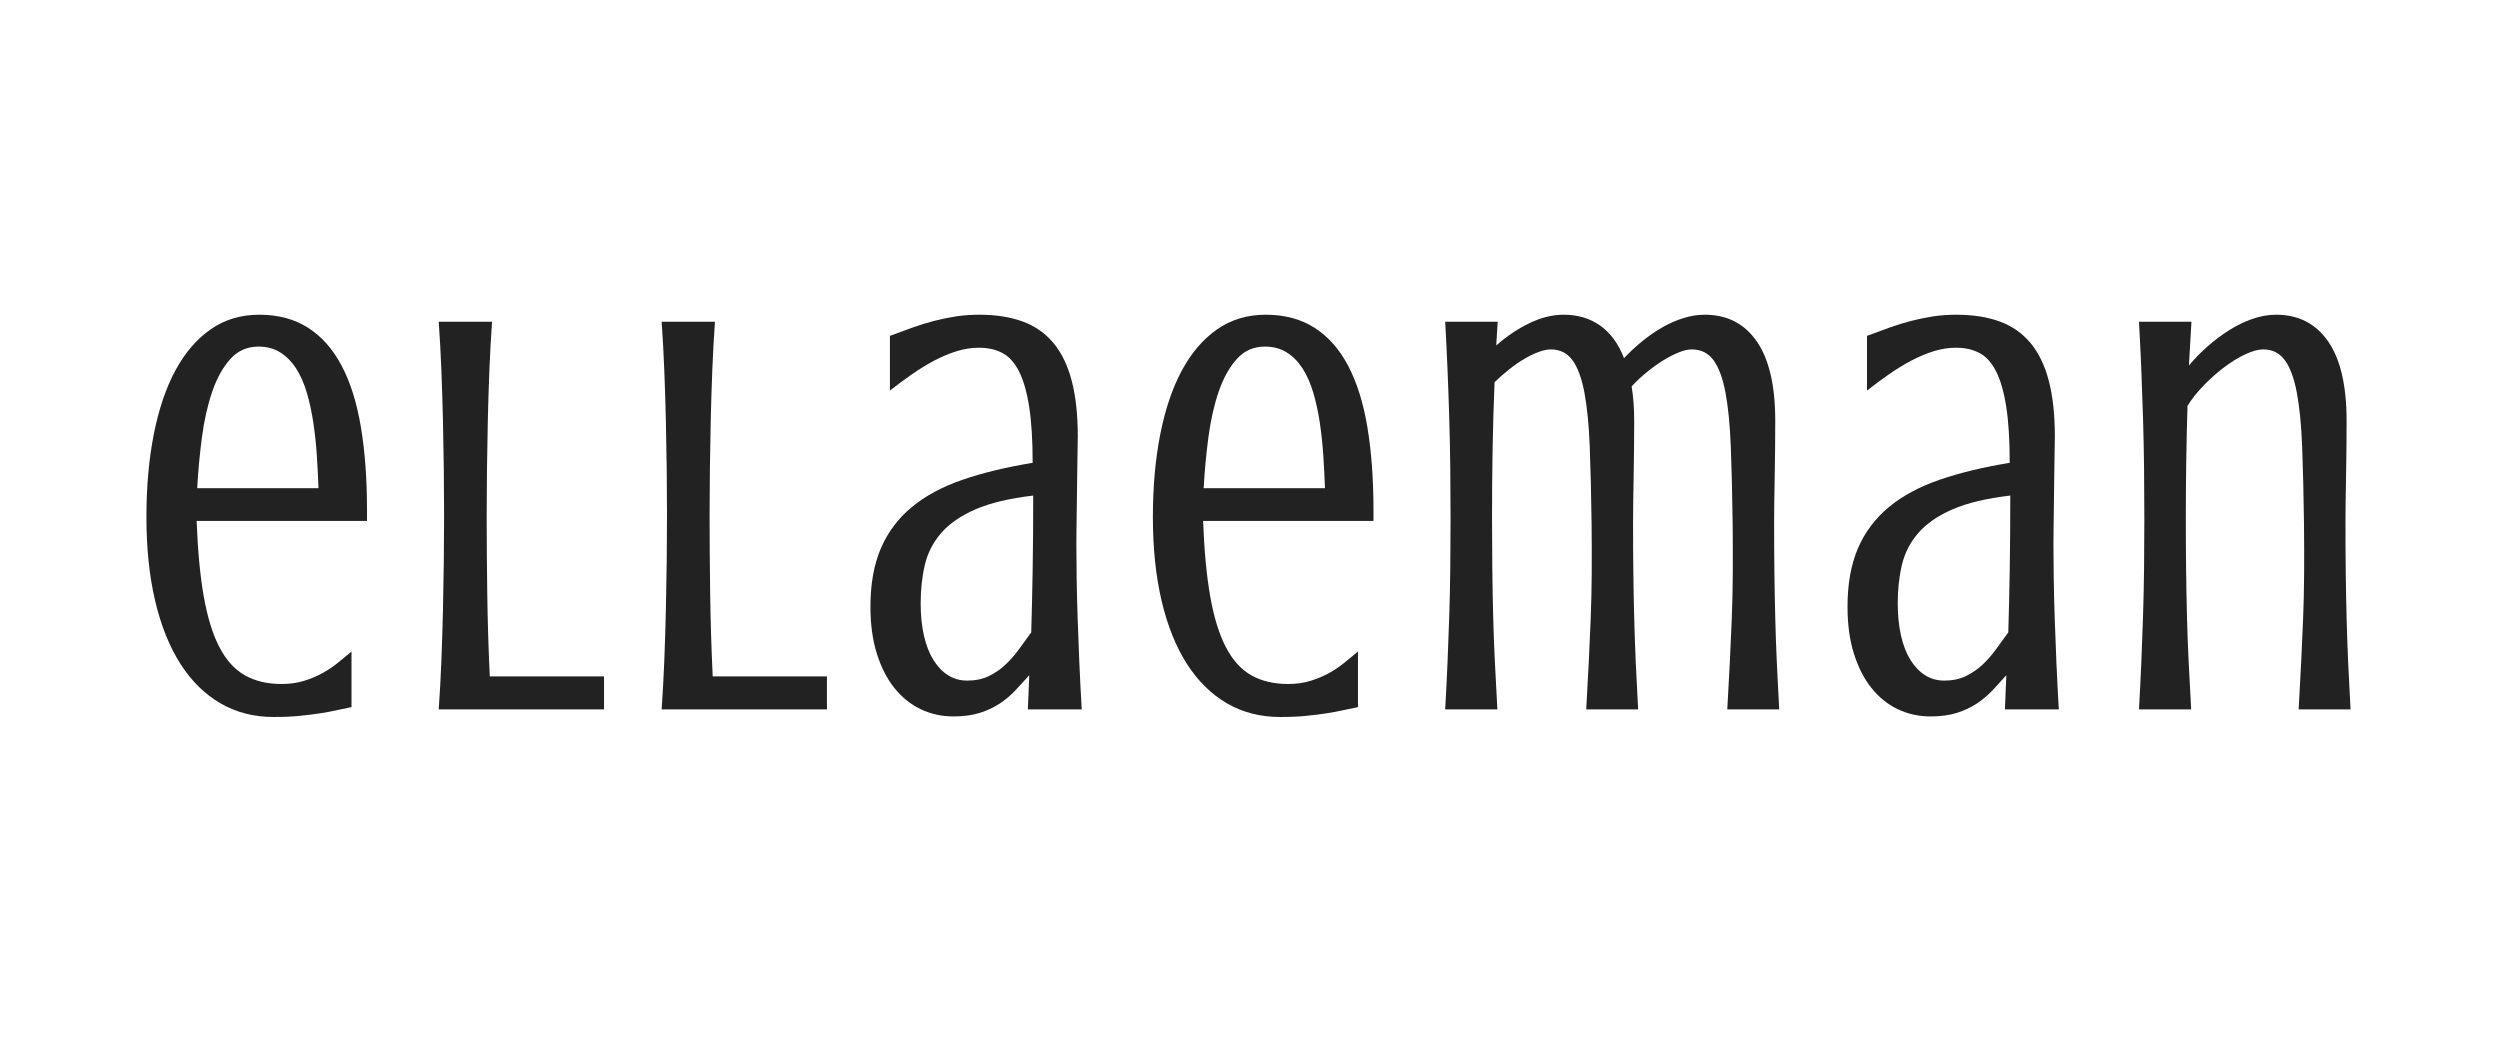 <svg version="1.0" preserveAspectRatio="xMidYMid meet" height="1000" viewBox="0 0 1800 750" zoomAndPan="magnify" width="2400" xmlns:xlink="http://www.w3.org/1999/xlink" xmlns="http://www.w3.org/2000/svg"><defs><g></g></defs><g fill-opacity="1" fill="#222222"><g transform="translate(91.61, 510.75)"><g><path d="M 111.094 -18.281 C 117.051 -18.281 122.43 -19.023 127.234 -20.516 C 132.047 -22.004 136.484 -23.863 140.547 -26.094 C 144.609 -28.332 148.332 -30.836 151.719 -33.609 C 155.102 -36.391 158.352 -39.066 161.469 -41.641 L 161.469 -1.625 C 157.945 -0.945 154.391 -0.203 150.797 0.609 C 147.211 1.422 143.219 2.164 138.812 2.844 C 134.414 3.52 129.508 4.129 124.094 4.672 C 118.676 5.211 112.445 5.484 105.406 5.484 C 91.195 5.484 78.438 2.203 67.125 -4.359 C 55.82 -10.93 46.207 -20.41 38.281 -32.797 C 30.363 -45.191 24.305 -60.289 20.109 -78.094 C 15.91 -95.895 13.812 -116.035 13.812 -138.516 C 13.812 -160.18 15.57 -179.984 19.094 -197.922 C 22.613 -215.867 27.789 -231.207 34.625 -243.938 C 41.469 -256.664 49.93 -266.551 60.016 -273.594 C 70.109 -280.633 81.789 -284.156 95.062 -284.156 C 108.727 -284.156 120.469 -281.004 130.281 -274.703 C 140.102 -268.41 148.16 -259.27 154.453 -247.281 C 160.754 -235.301 165.359 -220.578 168.266 -203.109 C 171.18 -185.641 172.641 -165.664 172.641 -143.188 L 172.641 -135.672 L 49.969 -135.672 C 50.781 -114.148 52.504 -95.941 55.141 -81.047 C 57.785 -66.148 61.547 -54.031 66.422 -44.688 C 71.297 -35.344 77.422 -28.602 84.797 -24.469 C 92.18 -20.344 100.945 -18.281 111.094 -18.281 Z M 137.703 -159.234 C 137.43 -167.086 137.023 -175.078 136.484 -183.203 C 135.941 -191.328 135.094 -199.18 133.938 -206.766 C 132.789 -214.348 131.234 -221.457 129.266 -228.094 C 127.305 -234.727 124.77 -240.484 121.656 -245.359 C 118.539 -250.234 114.75 -254.094 110.281 -256.938 C 105.82 -259.781 100.547 -261.203 94.453 -261.203 C 86.328 -261.203 79.586 -258.223 74.234 -252.266 C 68.891 -246.305 64.555 -238.52 61.234 -228.906 C 57.922 -219.289 55.453 -208.391 53.828 -196.203 C 52.203 -184.016 51.051 -171.691 50.375 -159.234 Z M 137.703 -159.234"></path></g></g></g><g fill-opacity="1" fill="#222222"><g transform="translate(295.573, 510.75)"><g><path d="M 58.703 -279.078 C 57.891 -267.566 57.242 -255.785 56.766 -243.734 C 56.297 -231.68 55.926 -219.695 55.656 -207.781 C 55.383 -195.863 55.18 -184.148 55.047 -172.641 C 54.91 -161.129 54.844 -150.16 54.844 -139.734 C 54.844 -122.266 54.977 -103.547 55.25 -83.578 C 55.52 -63.609 56.129 -43.672 57.078 -23.766 L 139.328 -23.766 L 139.328 0 L 20.312 0 C 21.125 -11.508 21.766 -23.32 22.234 -35.438 C 22.711 -47.562 23.086 -59.613 23.359 -71.594 C 23.629 -83.582 23.832 -95.328 23.969 -106.828 C 24.102 -118.336 24.172 -129.305 24.172 -139.734 C 24.172 -150.16 24.102 -161.129 23.969 -172.641 C 23.832 -184.148 23.629 -195.863 23.359 -207.781 C 23.086 -219.695 22.711 -231.68 22.234 -243.734 C 21.766 -255.785 21.125 -267.566 20.312 -279.078 Z M 58.703 -279.078"></path></g></g></g><g fill-opacity="1" fill="#222222"><g transform="translate(456.07, 510.75)"><g><path d="M 58.703 -279.078 C 57.891 -267.566 57.242 -255.785 56.766 -243.734 C 56.297 -231.68 55.926 -219.695 55.656 -207.781 C 55.383 -195.863 55.18 -184.148 55.047 -172.641 C 54.91 -161.129 54.844 -150.16 54.844 -139.734 C 54.844 -122.266 54.977 -103.547 55.25 -83.578 C 55.52 -63.609 56.129 -43.672 57.078 -23.766 L 139.328 -23.766 L 139.328 0 L 20.312 0 C 21.125 -11.508 21.766 -23.32 22.234 -35.438 C 22.711 -47.562 23.086 -59.613 23.359 -71.594 C 23.629 -83.582 23.832 -95.328 23.969 -106.828 C 24.102 -118.336 24.172 -129.305 24.172 -139.734 C 24.172 -150.16 24.102 -161.129 23.969 -172.641 C 23.832 -184.148 23.629 -195.863 23.359 -207.781 C 23.086 -219.695 22.711 -231.68 22.234 -243.734 C 21.766 -255.785 21.125 -267.566 20.312 -279.078 Z M 58.703 -279.078"></path></g></g></g><g fill-opacity="1" fill="#222222"><g transform="translate(616.568, 510.75)"><g><path d="M 123.484 0 L 124.5 -24.578 C 121.25 -20.922 117.93 -17.297 114.547 -13.703 C 111.16 -10.117 107.367 -6.938 103.172 -4.156 C 98.984 -1.383 94.211 0.844 88.859 2.531 C 83.516 4.227 77.188 5.078 69.875 5.078 C 61.477 5.078 53.656 3.352 46.406 -0.094 C 39.164 -3.551 32.867 -8.598 27.516 -15.234 C 22.172 -21.867 17.941 -30.094 14.828 -39.906 C 11.711 -49.727 10.156 -61.07 10.156 -73.938 C 10.156 -90.32 12.66 -104.332 17.672 -115.969 C 22.68 -127.613 30.094 -137.5 39.906 -145.625 C 49.727 -153.75 61.914 -160.316 76.469 -165.328 C 91.031 -170.336 107.852 -174.398 126.938 -177.516 C 126.938 -193.898 126.086 -207.441 124.391 -218.141 C 122.703 -228.836 120.234 -237.332 116.984 -243.625 C 113.734 -249.926 109.707 -254.297 104.906 -256.734 C 100.102 -259.172 94.586 -260.391 88.359 -260.391 C 82.941 -260.391 77.523 -259.539 72.109 -257.844 C 66.691 -256.156 61.305 -253.891 55.953 -251.047 C 50.609 -248.203 45.258 -244.914 39.906 -241.188 C 34.562 -237.469 29.316 -233.578 24.172 -229.516 L 24.172 -268.922 C 29.859 -271.086 35.273 -273.082 40.422 -274.906 C 45.566 -276.738 50.742 -278.332 55.953 -279.688 C 61.172 -281.039 66.422 -282.125 71.703 -282.938 C 76.984 -283.75 82.602 -284.156 88.562 -284.156 C 100.469 -284.156 110.852 -282.531 119.719 -279.281 C 128.594 -276.031 135.973 -270.883 141.859 -263.844 C 147.754 -256.801 152.156 -247.727 155.062 -236.625 C 157.977 -225.52 159.438 -212.18 159.438 -196.609 C 159.438 -195.117 159.398 -192.613 159.328 -189.094 C 159.266 -185.57 159.195 -181.441 159.125 -176.703 C 159.062 -171.961 158.992 -166.883 158.922 -161.469 C 158.859 -156.051 158.789 -150.703 158.719 -145.422 C 158.656 -140.141 158.586 -135.16 158.516 -130.484 C 158.453 -125.816 158.422 -121.926 158.422 -118.812 C 158.422 -111.633 158.488 -103.547 158.625 -94.547 C 158.758 -85.547 158.992 -75.969 159.328 -65.812 C 159.672 -55.656 160.078 -45.023 160.547 -33.922 C 161.023 -22.816 161.602 -11.508 162.281 0 Z M 125.922 -55.453 C 126.328 -69.266 126.664 -84.055 126.938 -99.828 C 127.207 -115.598 127.344 -133.641 127.344 -153.953 C 110.156 -151.922 96.281 -148.602 85.719 -144 C 75.156 -139.395 66.961 -133.738 61.141 -127.031 C 55.316 -120.332 51.391 -112.719 49.359 -104.188 C 47.328 -95.664 46.312 -86.395 46.312 -76.375 C 46.312 -67.844 47.086 -60.125 48.641 -53.219 C 50.203 -46.312 52.473 -40.453 55.453 -35.641 C 58.43 -30.836 61.953 -27.148 66.016 -24.578 C 70.078 -22.004 74.68 -20.719 79.828 -20.719 C 85.648 -20.719 90.758 -21.766 95.156 -23.859 C 99.562 -25.961 103.555 -28.672 107.141 -31.984 C 110.723 -35.305 114.004 -39.031 116.984 -43.156 C 119.961 -47.289 122.941 -51.391 125.922 -55.453 Z M 125.922 -55.453"></path></g></g></g><g fill-opacity="1" fill="#222222"><g transform="translate(816.265, 510.75)"><g><path d="M 111.094 -18.281 C 117.051 -18.281 122.43 -19.023 127.234 -20.516 C 132.047 -22.004 136.484 -23.863 140.547 -26.094 C 144.609 -28.332 148.332 -30.836 151.719 -33.609 C 155.102 -36.391 158.352 -39.066 161.469 -41.641 L 161.469 -1.625 C 157.945 -0.945 154.391 -0.203 150.797 0.609 C 147.211 1.422 143.219 2.164 138.812 2.844 C 134.414 3.52 129.508 4.129 124.094 4.672 C 118.676 5.211 112.445 5.484 105.406 5.484 C 91.195 5.484 78.438 2.203 67.125 -4.359 C 55.82 -10.93 46.207 -20.41 38.281 -32.797 C 30.363 -45.191 24.305 -60.289 20.109 -78.094 C 15.91 -95.895 13.812 -116.035 13.812 -138.516 C 13.812 -160.18 15.57 -179.984 19.094 -197.922 C 22.613 -215.867 27.789 -231.207 34.625 -243.938 C 41.469 -256.664 49.93 -266.551 60.016 -273.594 C 70.109 -280.633 81.789 -284.156 95.062 -284.156 C 108.727 -284.156 120.469 -281.004 130.281 -274.703 C 140.102 -268.41 148.16 -259.27 154.453 -247.281 C 160.754 -235.301 165.359 -220.578 168.266 -203.109 C 171.18 -185.641 172.641 -165.664 172.641 -143.188 L 172.641 -135.672 L 49.969 -135.672 C 50.781 -114.148 52.504 -95.941 55.141 -81.047 C 57.785 -66.148 61.547 -54.031 66.422 -44.688 C 71.297 -35.344 77.422 -28.602 84.797 -24.469 C 92.18 -20.344 100.945 -18.281 111.094 -18.281 Z M 137.703 -159.234 C 137.43 -167.086 137.023 -175.078 136.484 -183.203 C 135.941 -191.328 135.094 -199.18 133.938 -206.766 C 132.789 -214.348 131.234 -221.457 129.266 -228.094 C 127.305 -234.727 124.77 -240.484 121.656 -245.359 C 118.539 -250.234 114.75 -254.094 110.281 -256.938 C 105.82 -259.781 100.547 -261.203 94.453 -261.203 C 86.328 -261.203 79.586 -258.223 74.234 -252.266 C 68.891 -246.305 64.555 -238.52 61.234 -228.906 C 57.922 -219.289 55.453 -208.391 53.828 -196.203 C 52.203 -184.016 51.051 -171.691 50.375 -159.234 Z M 137.703 -159.234"></path></g></g></g><g fill-opacity="1" fill="#222222"><g transform="translate(1020.228, 510.75)"><g><path d="M 125.719 -133.641 C 125.445 -154.766 125.004 -173.211 124.391 -188.984 C 123.785 -204.766 122.5 -217.832 120.531 -228.188 C 118.57 -238.551 115.695 -246.305 111.906 -251.453 C 108.113 -256.598 102.906 -259.172 96.281 -259.172 C 93.844 -259.172 90.961 -258.562 87.641 -257.344 C 84.328 -256.125 80.875 -254.461 77.281 -252.359 C 73.695 -250.266 70.078 -247.758 66.422 -244.844 C 62.766 -241.938 59.242 -238.859 55.859 -235.609 C 55.18 -219.223 54.707 -202.938 54.438 -186.75 C 54.164 -170.57 54.031 -154.02 54.031 -137.094 C 54.031 -124.5 54.098 -112.516 54.234 -101.141 C 54.367 -89.773 54.57 -78.609 54.844 -67.641 C 55.113 -56.672 55.52 -45.664 56.062 -34.625 C 56.602 -23.594 57.211 -12.051 57.891 0 L 20.312 0 C 20.988 -12.051 21.562 -23.594 22.031 -34.625 C 22.508 -45.664 22.914 -56.672 23.25 -67.641 C 23.594 -78.609 23.832 -89.773 23.969 -101.141 C 24.102 -112.516 24.172 -124.5 24.172 -137.094 C 24.172 -149.688 24.102 -161.906 23.969 -173.75 C 23.832 -185.602 23.594 -197.316 23.25 -208.891 C 22.914 -220.473 22.508 -232.051 22.031 -243.625 C 21.562 -255.207 20.988 -267.023 20.312 -279.078 L 58.094 -279.078 L 57.078 -262.016 C 64.391 -268.516 72.273 -273.828 80.734 -277.953 C 89.203 -282.086 97.492 -284.156 105.609 -284.156 C 115.766 -284.156 124.531 -281.547 131.906 -276.328 C 139.289 -271.117 145.016 -263.301 149.078 -252.875 C 153.141 -257.207 157.504 -261.27 162.172 -265.062 C 166.848 -268.852 171.656 -272.172 176.594 -275.016 C 181.539 -277.859 186.617 -280.094 191.828 -281.719 C 197.047 -283.344 202.16 -284.156 207.172 -284.156 C 223.285 -284.156 235.773 -277.754 244.641 -264.953 C 253.516 -252.16 257.953 -233.102 257.953 -207.781 C 257.953 -201.551 257.914 -194.879 257.844 -187.766 C 257.781 -180.66 257.68 -173.688 257.547 -166.844 C 257.41 -160.008 257.305 -153.68 257.234 -147.859 C 257.172 -142.035 257.141 -137.297 257.141 -133.641 C 257.141 -121.047 257.207 -109.266 257.344 -98.297 C 257.477 -87.336 257.68 -76.578 257.953 -66.016 C 258.223 -55.453 258.594 -44.82 259.062 -34.125 C 259.539 -23.426 260.117 -12.051 260.797 0 L 223.422 0 C 224.098 -12.051 224.707 -23.426 225.25 -34.125 C 225.789 -44.82 226.266 -55.453 226.672 -66.016 C 227.078 -76.578 227.312 -87.336 227.375 -98.297 C 227.445 -109.266 227.414 -121.047 227.281 -133.641 C 227.008 -154.766 226.566 -173.211 225.953 -188.984 C 225.348 -204.766 224.062 -217.832 222.094 -228.188 C 220.133 -238.551 217.258 -246.305 213.469 -251.453 C 209.676 -256.598 204.461 -259.172 197.828 -259.172 C 195.117 -259.172 192.004 -258.457 188.484 -257.031 C 184.961 -255.613 181.27 -253.719 177.406 -251.344 C 173.551 -248.977 169.625 -246.172 165.625 -242.922 C 161.633 -239.672 157.945 -236.219 154.562 -232.562 C 155.781 -224.977 156.391 -216.719 156.391 -207.781 C 156.391 -201.551 156.352 -194.879 156.281 -187.766 C 156.219 -180.66 156.117 -173.688 155.984 -166.844 C 155.848 -160.008 155.742 -153.68 155.672 -147.859 C 155.609 -142.035 155.578 -137.297 155.578 -133.641 C 155.578 -121.047 155.645 -109.266 155.781 -98.297 C 155.914 -87.336 156.117 -76.578 156.391 -66.016 C 156.66 -55.453 157.031 -44.82 157.5 -34.125 C 157.977 -23.426 158.555 -12.051 159.234 0 L 121.859 0 C 122.535 -12.051 123.145 -23.426 123.688 -34.125 C 124.227 -44.82 124.703 -55.453 125.109 -66.016 C 125.516 -76.578 125.75 -87.336 125.812 -98.297 C 125.883 -109.266 125.852 -121.047 125.719 -133.641 Z M 125.719 -133.641"></path></g></g></g><g fill-opacity="1" fill="#222222"><g transform="translate(1320.058, 510.75)"><g><path d="M 123.484 0 L 124.5 -24.578 C 121.25 -20.922 117.93 -17.297 114.547 -13.703 C 111.16 -10.117 107.367 -6.938 103.172 -4.156 C 98.984 -1.383 94.211 0.844 88.859 2.531 C 83.516 4.227 77.188 5.078 69.875 5.078 C 61.477 5.078 53.656 3.352 46.406 -0.094 C 39.164 -3.551 32.867 -8.598 27.516 -15.234 C 22.172 -21.867 17.941 -30.094 14.828 -39.906 C 11.711 -49.727 10.156 -61.07 10.156 -73.938 C 10.156 -90.32 12.66 -104.332 17.672 -115.969 C 22.68 -127.613 30.094 -137.5 39.906 -145.625 C 49.727 -153.75 61.914 -160.316 76.469 -165.328 C 91.031 -170.336 107.852 -174.398 126.938 -177.516 C 126.938 -193.898 126.086 -207.441 124.391 -218.141 C 122.703 -228.836 120.234 -237.332 116.984 -243.625 C 113.734 -249.926 109.707 -254.297 104.906 -256.734 C 100.102 -259.172 94.586 -260.391 88.359 -260.391 C 82.941 -260.391 77.523 -259.539 72.109 -257.844 C 66.691 -256.156 61.305 -253.891 55.953 -251.047 C 50.609 -248.203 45.258 -244.914 39.906 -241.188 C 34.562 -237.469 29.316 -233.578 24.172 -229.516 L 24.172 -268.922 C 29.859 -271.086 35.273 -273.082 40.422 -274.906 C 45.566 -276.738 50.742 -278.332 55.953 -279.688 C 61.172 -281.039 66.422 -282.125 71.703 -282.938 C 76.984 -283.75 82.602 -284.156 88.562 -284.156 C 100.469 -284.156 110.852 -282.531 119.719 -279.281 C 128.594 -276.031 135.973 -270.883 141.859 -263.844 C 147.754 -256.801 152.156 -247.727 155.062 -236.625 C 157.977 -225.52 159.438 -212.18 159.438 -196.609 C 159.438 -195.117 159.398 -192.613 159.328 -189.094 C 159.266 -185.57 159.195 -181.441 159.125 -176.703 C 159.062 -171.961 158.992 -166.883 158.922 -161.469 C 158.859 -156.051 158.789 -150.703 158.719 -145.422 C 158.656 -140.141 158.586 -135.16 158.516 -130.484 C 158.453 -125.816 158.422 -121.926 158.422 -118.812 C 158.422 -111.633 158.488 -103.547 158.625 -94.547 C 158.758 -85.547 158.992 -75.969 159.328 -65.812 C 159.672 -55.656 160.078 -45.023 160.547 -33.922 C 161.023 -22.816 161.602 -11.508 162.281 0 Z M 125.922 -55.453 C 126.328 -69.266 126.664 -84.055 126.938 -99.828 C 127.207 -115.598 127.344 -133.641 127.344 -153.953 C 110.156 -151.922 96.281 -148.602 85.719 -144 C 75.156 -139.395 66.961 -133.738 61.141 -127.031 C 55.316 -120.332 51.391 -112.719 49.359 -104.188 C 47.328 -95.664 46.312 -86.395 46.312 -76.375 C 46.312 -67.844 47.086 -60.125 48.641 -53.219 C 50.203 -46.312 52.473 -40.453 55.453 -35.641 C 58.43 -30.836 61.953 -27.148 66.016 -24.578 C 70.078 -22.004 74.68 -20.719 79.828 -20.719 C 85.648 -20.719 90.758 -21.766 95.156 -23.859 C 99.562 -25.961 103.555 -28.672 107.141 -31.984 C 110.723 -35.305 114.004 -39.031 116.984 -43.156 C 119.961 -47.289 122.941 -51.391 125.922 -55.453 Z M 125.922 -55.453"></path></g></g></g><g fill-opacity="1" fill="#222222"><g transform="translate(1519.755, 510.75)"><g><path d="M 139.125 -133.641 C 138.852 -154.766 138.41 -173.211 137.797 -188.984 C 137.191 -204.766 135.906 -217.832 133.938 -228.188 C 131.977 -238.551 129.102 -246.305 125.312 -251.453 C 121.52 -256.598 116.305 -259.172 109.672 -259.172 C 106.148 -259.172 101.922 -258.02 96.984 -255.719 C 92.047 -253.414 87.004 -250.332 81.859 -246.469 C 76.711 -242.613 71.77 -238.25 67.031 -233.375 C 62.289 -228.5 58.363 -223.555 55.25 -218.547 C 54.438 -191.734 54.031 -164.582 54.031 -137.094 C 54.031 -124.5 54.098 -112.516 54.234 -101.141 C 54.367 -89.773 54.57 -78.609 54.844 -67.641 C 55.113 -56.672 55.52 -45.664 56.062 -34.625 C 56.602 -23.594 57.211 -12.051 57.891 0 L 20.312 0 C 20.988 -12.051 21.562 -23.594 22.031 -34.625 C 22.508 -45.664 22.914 -56.672 23.25 -67.641 C 23.594 -78.609 23.832 -89.773 23.969 -101.141 C 24.102 -112.516 24.172 -124.5 24.172 -137.094 C 24.172 -149.688 24.102 -161.906 23.969 -173.75 C 23.832 -185.602 23.594 -197.316 23.25 -208.891 C 22.914 -220.473 22.508 -232.051 22.031 -243.625 C 21.562 -255.207 20.988 -267.023 20.312 -279.078 L 58.094 -279.078 L 56.266 -247.594 C 60.328 -252.469 64.863 -257.102 69.875 -261.5 C 74.883 -265.906 80.098 -269.801 85.516 -273.188 C 90.93 -276.57 96.477 -279.242 102.156 -281.203 C 107.844 -283.172 113.461 -284.156 119.016 -284.156 C 135.129 -284.156 147.617 -277.754 156.484 -264.953 C 165.359 -252.16 169.797 -233.102 169.797 -207.781 C 169.797 -201.551 169.758 -194.879 169.688 -187.766 C 169.625 -180.66 169.523 -173.688 169.391 -166.844 C 169.254 -160.008 169.148 -153.68 169.078 -147.859 C 169.016 -142.035 168.984 -137.297 168.984 -133.641 C 168.984 -121.047 169.051 -109.266 169.188 -98.297 C 169.32 -87.336 169.523 -76.578 169.797 -66.016 C 170.066 -55.453 170.438 -44.82 170.906 -34.125 C 171.383 -23.426 171.961 -12.051 172.641 0 L 135.266 0 C 135.941 -12.051 136.551 -23.426 137.094 -34.125 C 137.633 -44.82 138.109 -55.453 138.516 -66.016 C 138.922 -76.578 139.156 -87.336 139.219 -98.297 C 139.289 -109.266 139.258 -121.047 139.125 -133.641 Z M 139.125 -133.641"></path></g></g></g></svg>
